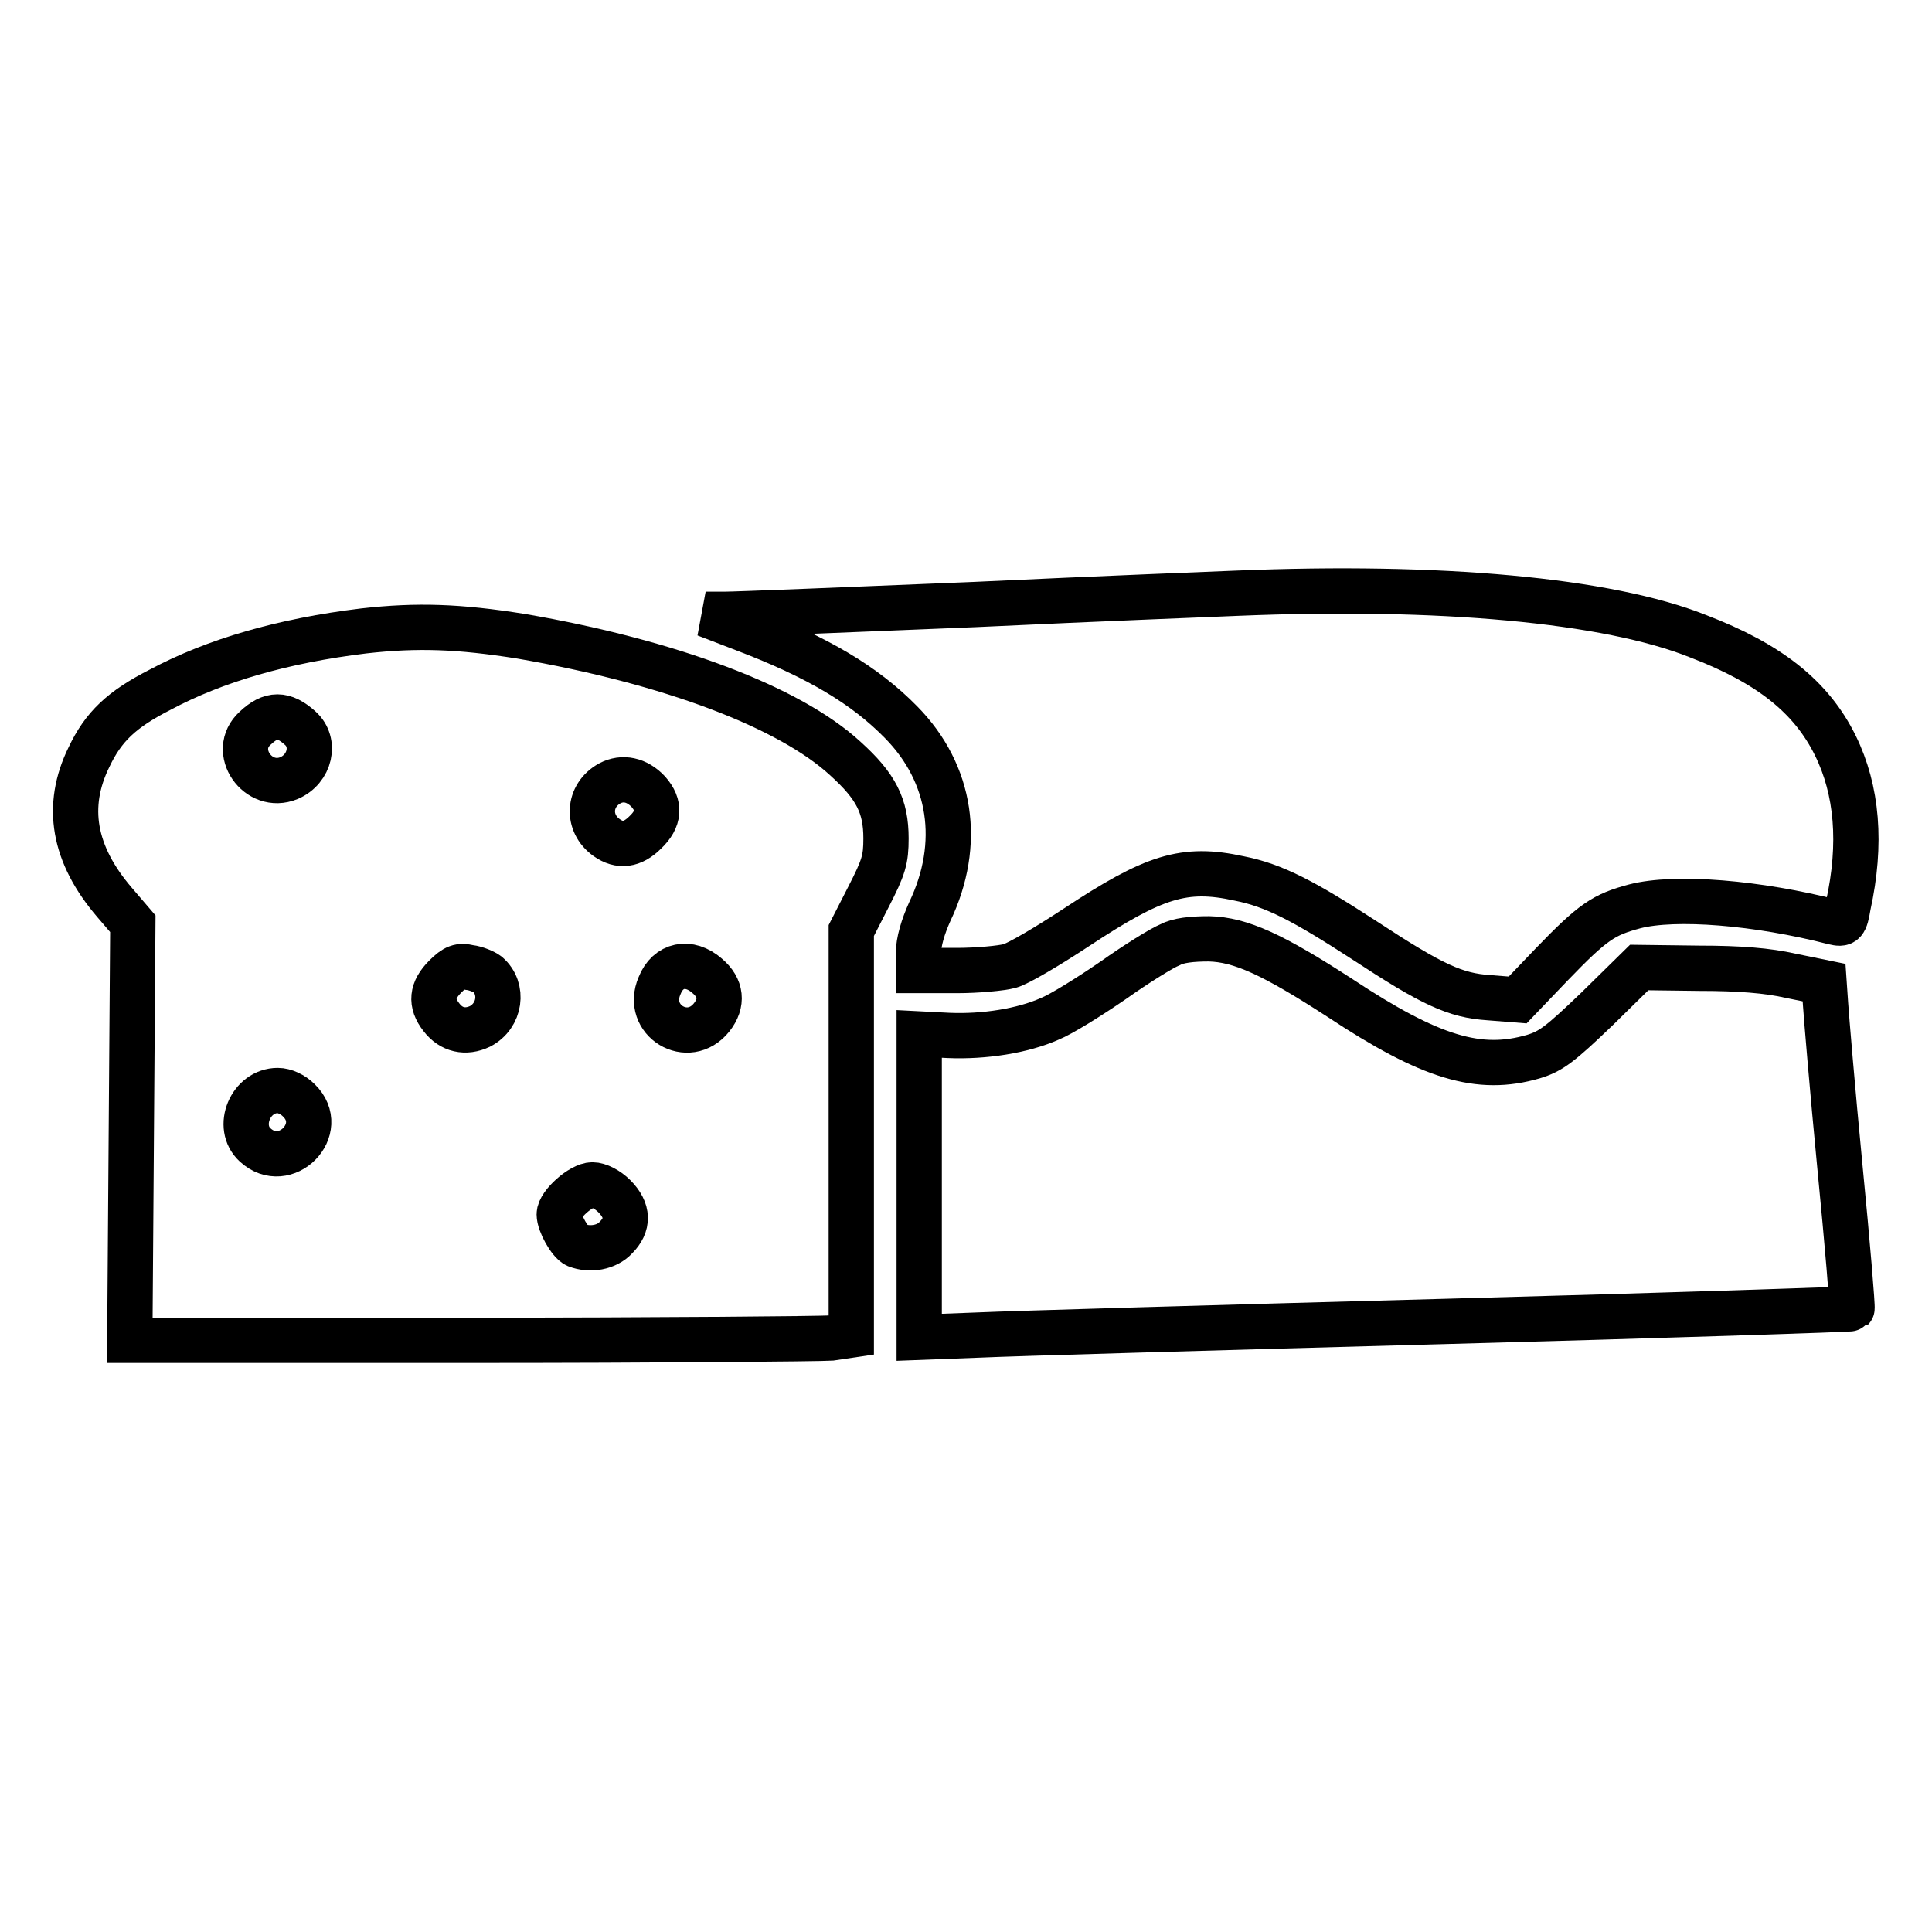 <?xml version="1.0" encoding="utf-8"?>
<!-- Svg Vector Icons : http://www.onlinewebfonts.com/icon -->
<!DOCTYPE svg PUBLIC "-//W3C//DTD SVG 1.1//EN" "http://www.w3.org/Graphics/SVG/1.1/DTD/svg11.dtd">
<svg version="1.1" xmlns="http://www.w3.org/2000/svg" xmlns:xlink="http://www.w3.org/1999/xlink" x="0px" y="0px" viewBox="0 0 256 256" enable-background="new 0 0 256 256" xml:space="preserve">
<g><g><g><path stroke-width="6" fill-opacity="0" stroke="#000000"  d="M164,78.6c-2.3,0.1-17.9,0.7-34.8,1.5c-16.8,0.7-31.8,1.3-33.2,1.3l-2.5,0l5.2,2c9.7,3.7,15.9,7.4,20.7,12.3c6.7,6.8,8.1,16.1,3.8,25.1c-0.9,2-1.5,4-1.5,5.5v2.3h5.1c2.7,0,5.9-0.3,7-0.6c1.1-0.3,5-2.6,8.8-5.1c10.3-6.8,14.3-8.1,21.6-6.5c4.6,0.9,8.6,3,16.6,8.2c9,5.9,12,7.3,16.5,7.6l3.8,0.3l4.5-4.7c5.5-5.7,6.9-6.6,11-7.7c5.4-1.4,16.3-0.5,26.4,2.1c1.3,0.3,1.5,0.2,1.9-2.2c1.8-8.2,1.2-15.3-1.7-21.2c-3.2-6.5-8.8-10.9-18.2-14.5C213,79.5,190.7,77.5,164,78.6z"/><path stroke-width="6" fill-opacity="0" stroke="#000000"  d="M48.2,83.6c-10.7,1.3-19.7,3.9-27,7.8c-5.1,2.6-7.5,4.9-9.4,8.9c-3.2,6.5-2.1,12.9,3.4,19.3l2.4,2.8l-0.2,27.6l-0.2,27.6h45.1c24.8,0,46.3-0.2,47.8-0.3l2.7-0.4v-26.8v-26.8l2.3-4.5c2-3.9,2.3-4.9,2.3-7.7c0-4.3-1.3-6.9-5.4-10.6c-7.4-6.8-23.2-12.8-43-16.2C60.8,83,55.3,82.8,48.2,83.6z M39.8,96.5c2.1,1.9,1.3,5.4-1.5,6.6c-4.1,1.7-7.8-3.6-4.5-6.6C35.9,94.5,37.6,94.5,39.8,96.5z M85.9,104.9c1.6,1.8,1.5,3.6-0.4,5.4c-1.7,1.7-3.4,1.9-5.1,0.7c-2.7-1.9-2.5-5.6,0.4-7.2C82.5,102.9,84.4,103.3,85.9,104.9z M64.6,129.1c2.2,1.9,1.7,5.5-1,6.9c-1.9,0.9-3.8,0.5-5.1-1.2c-1.5-1.9-1.3-3.6,0.5-5.4c1.3-1.3,1.9-1.5,3.2-1.2C63.1,128.3,64.2,128.8,64.6,129.1z M93.7,129.3c1.9,1.6,2.1,3.6,0.6,5.5c-3.1,3.9-8.9,0.4-6.9-4.2C88.5,127.8,91.3,127.2,93.7,129.3z M39.6,145.8c3.9,3.8-1.8,9.6-5.8,5.9c-2.6-2.4-0.6-7.2,3-7.2C37.7,144.5,38.8,145,39.6,145.8z M81.4,158.5c1.9,1.9,1.9,3.8,0.2,5.5c-1.2,1.3-3.4,1.7-5.2,1c-0.9-0.4-2.3-2.9-2.3-4.1c0-1.3,2.9-3.9,4.4-3.9C79.3,157,80.5,157.6,81.4,158.5z"/><path stroke-width="6" fill-opacity="0" stroke="#000000"  d="M155,125.2c-1,0.4-4.4,2.5-7.5,4.7c-3.2,2.2-6.9,4.5-8.4,5.1c-3.6,1.6-8.7,2.4-13.4,2.2l-3.9-0.2v20.1v20.1l7.9-0.3c4.3-0.2,32.1-1,61.7-1.8c29.6-0.8,53.9-1.6,54-1.7c0.1-0.1-0.6-8.6-1.6-18.8c-1-10.3-1.8-20-1.9-21.5l-0.2-2.9l-4.4-0.9c-3.1-0.7-6.8-1-12.2-1l-7.9-0.1l-5.6,5.5c-4.9,4.7-6.1,5.6-8.4,6.3c-7.2,2.1-13.6,0.2-25.7-7.8c-8.8-5.7-13.1-7.7-17.3-7.8C157.9,124.4,156.1,124.6,155,125.2z"/></g></g></g>
</svg>